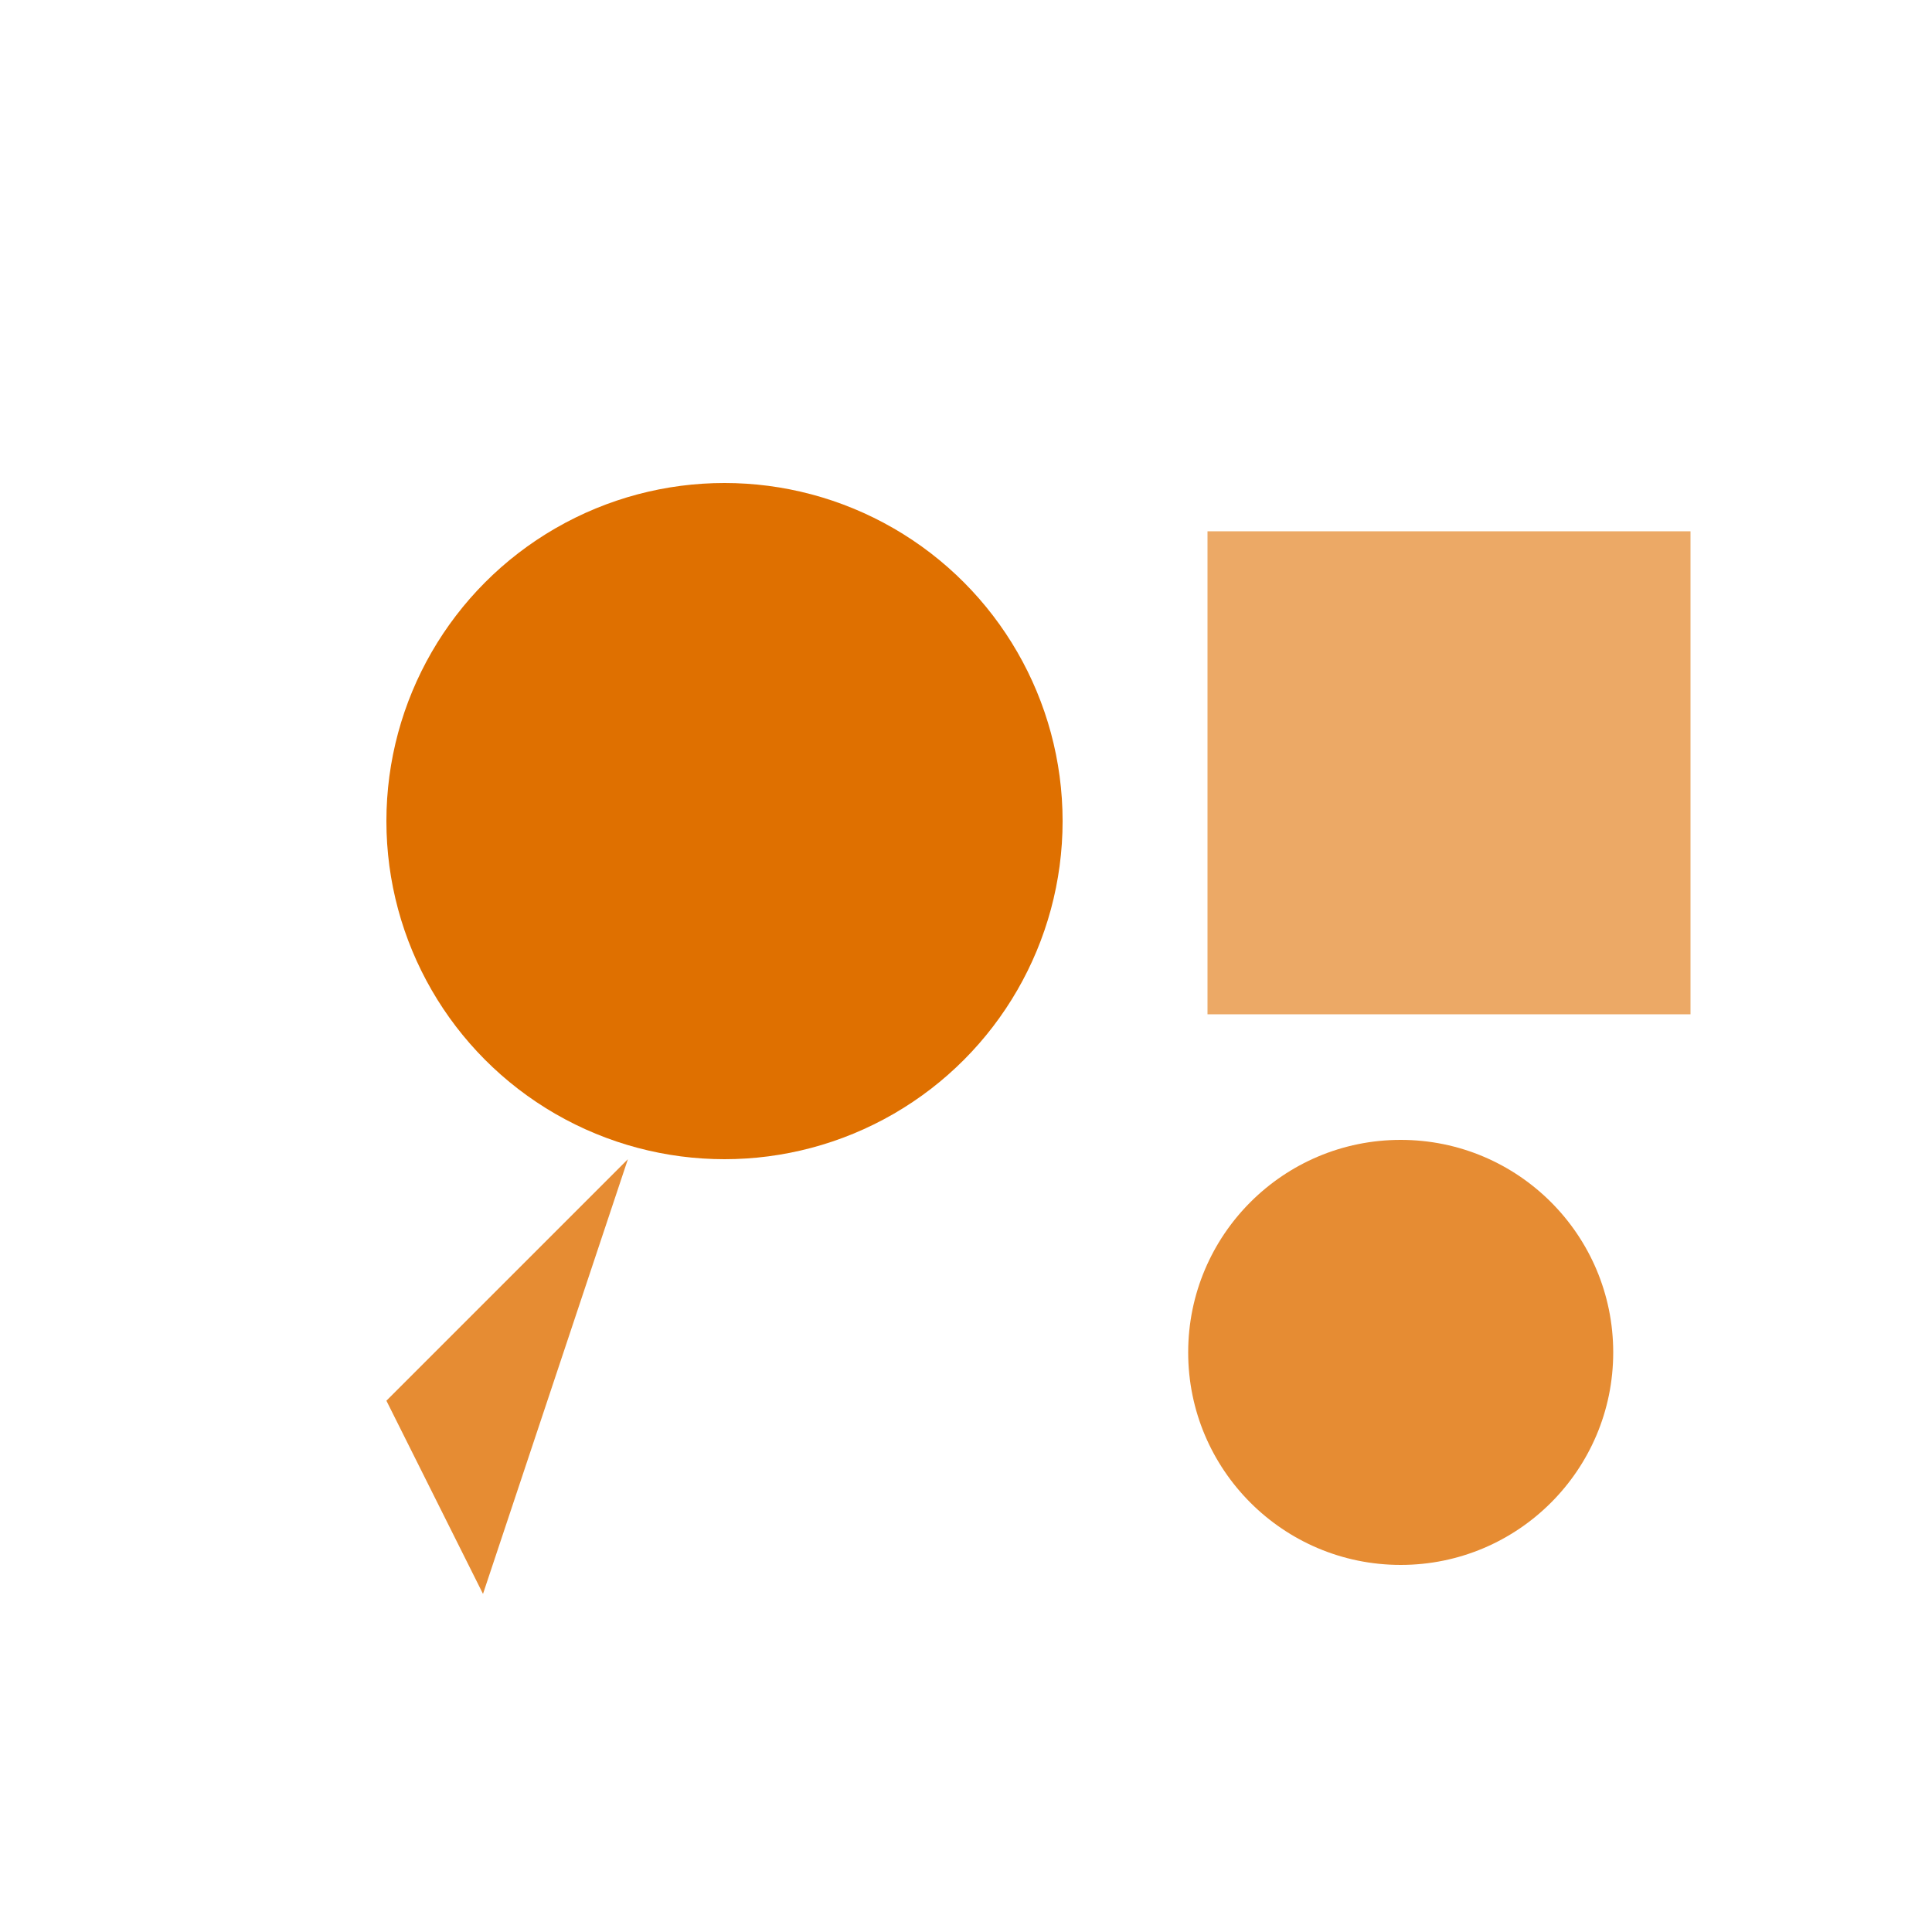 <svg xmlns="http://www.w3.org/2000/svg" viewBox="0 0 200 200">
  <circle cx="75" cy="85" r="35" fill="rgb(223,112,0)" opacity="1.0"/>
  <rect x="125" y="55" width="50" height="50" fill="rgb(223,112,0)" opacity="0.6"/>
  <circle cx="145" cy="140" r="22" fill="rgb(223,112,0)" opacity="0.8"/>
  <path d="M 40 145 L 65 120 L 50 165 Z" fill="rgb(223,112,0)" opacity="0.8"/>
</svg>